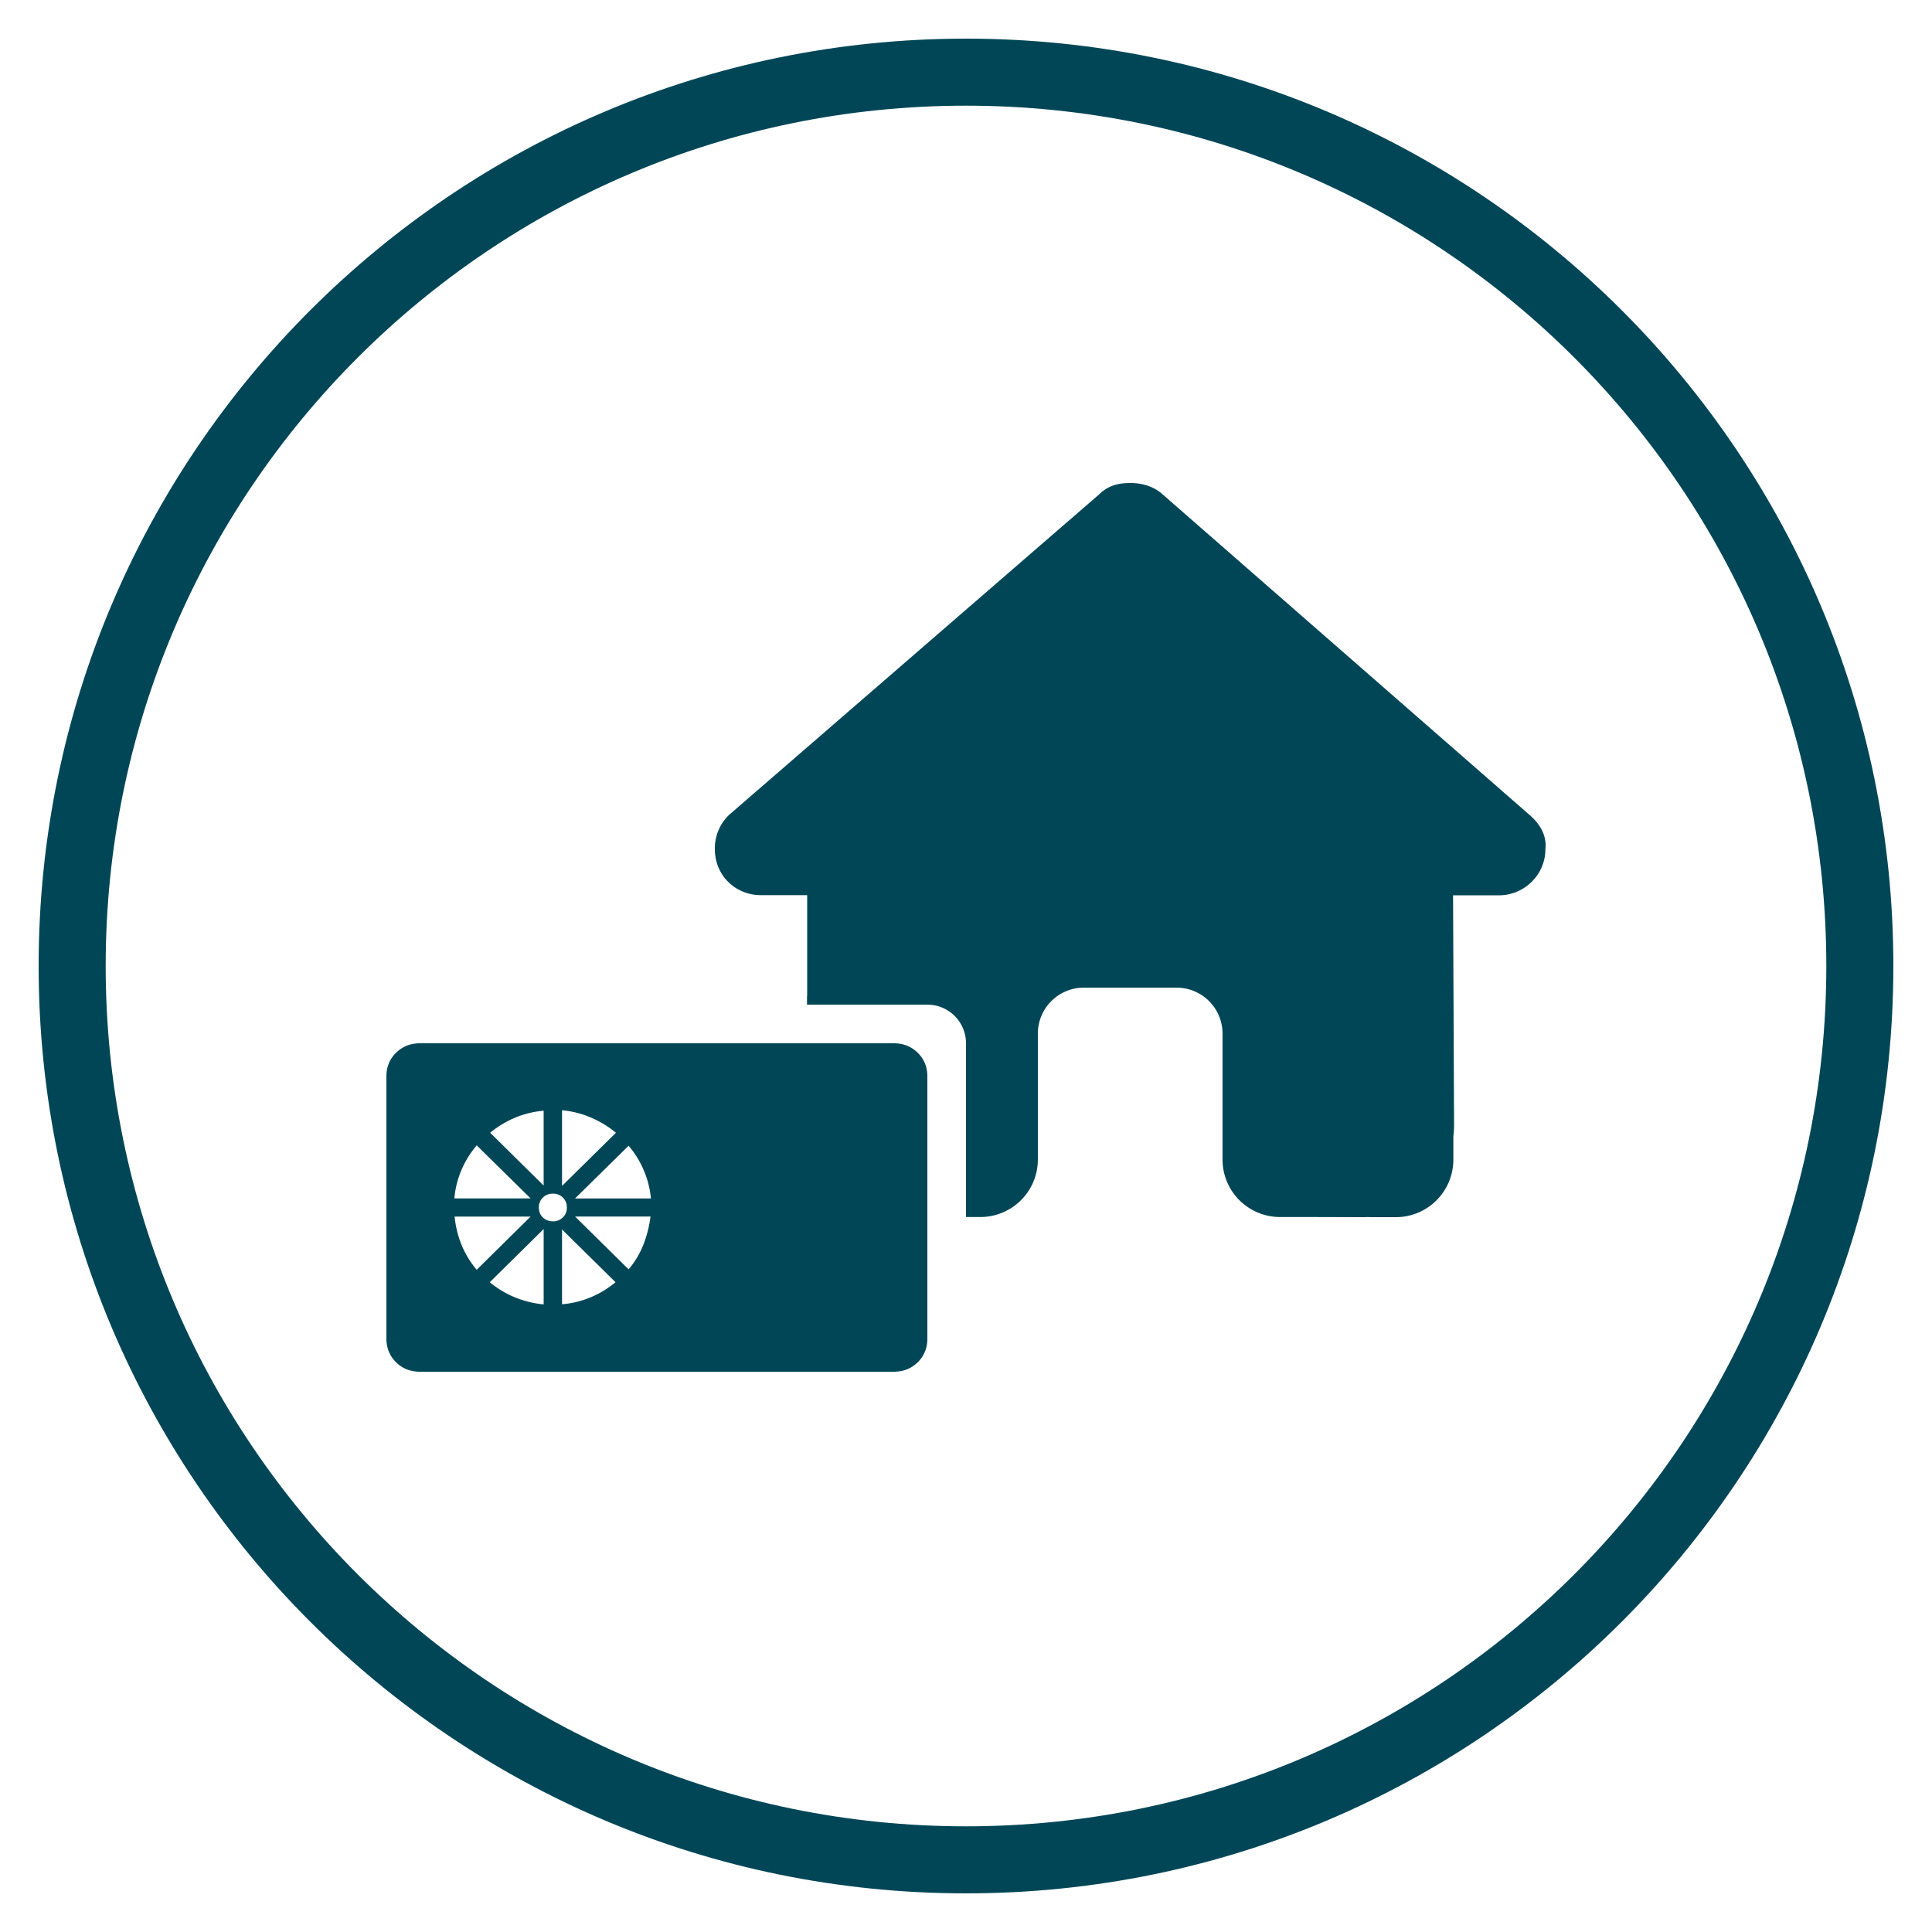<?xml version="1.0"?>
<svg xmlns="http://www.w3.org/2000/svg" width="100" height="100" fill="none"><path fill="#004657" fill-rule="evenodd" d="M50 5.47C25.407 5.47 5.47 25.407 5.47 50S25.407 94.53 50 94.53 94.53 74.593 94.53 50 74.593 5.47 50 5.47ZM2 50C2 23.49 23.49 2 50 2s48 21.49 48 48-21.49 48-48 48S2 76.51 2 50Z" clip-rule="evenodd"/><path fill="#004657" d="M77.6 46.341c1.269 0 2.389-1.046 2.389-2.382.074-.668-.224-1.261-.822-1.78l-19.07-16.66c-.449-.37-1.046-.519-1.569-.519-.523 0-1.12.074-1.643.594L37.747 42.17A2.404 2.404 0 0 0 37 43.95c0 1.344 1.045 2.383 2.39 2.383h2.389v5.172c-.008.066-.008.14-.008.208V52H48a2 2 0 0 1 2 2v8.993h.732a2.977 2.977 0 0 0 2.987-2.969v-6.53a2.38 2.38 0 0 1 2.39-2.374h4.779a2.38 2.38 0 0 1 2.39 2.374v6.53a2.977 2.977 0 0 0 2.986 2.969h1.792l2.427.007c.105 0 .21 0 .314-.007.082.007.164.007.246.007h1.195a2.977 2.977 0 0 0 2.987-2.968V58.83c.022-.2.037-.401.037-.601L75.21 46.34h2.39Z"/><path fill="#004657" d="M28.14 67.515v-3.9l-2.79 2.753c.4.33.837.591 1.31.785.473.193.966.314 1.48.362Zm.951-.007a4.876 4.876 0 0 0 1.47-.355c.466-.194.9-.455 1.3-.785l-2.77-2.731v3.87Zm3.445-1.807c.334-.394.591-.825.771-1.292.18-.467.302-.946.363-1.44h-3.902l2.768 2.732Zm-2.77-3.67h3.926a4.919 4.919 0 0 0-1.156-2.727l-2.77 2.726Zm-.675-.647 2.79-2.752c-.4-.33-.837-.594-1.31-.794a4.924 4.924 0 0 0-1.48-.372v3.918Zm-.476 1.831a.711.711 0 0 0 .52-.203.684.684 0 0 0 .205-.512.695.695 0 0 0-.725-.715.706.706 0 0 0-.519.203.695.695 0 0 0-.205.512c-.001.206.068.377.205.512.138.135.311.203.52.203Zm-.476-1.85v-3.873a4.875 4.875 0 0 0-1.47.355 5.126 5.126 0 0 0-1.298.784l2.768 2.733Zm-4.62.665h3.945l-2.79-2.746a4.99 4.99 0 0 0-.796 1.29c-.196.464-.316.95-.36 1.455m1.156 3.694 2.79-2.752h-3.932c.048.506.167.992.356 1.459.19.466.451.897.786 1.293ZM21.74 71c-.496 0-.91-.164-1.241-.49-.332-.328-.498-.737-.499-1.227V55.717c0-.49.166-.898.499-1.225.332-.327.746-.491 1.241-.492h24.52c.496 0 .91.164 1.242.492.333.328.499.736.498 1.225v13.567c0 .489-.166.897-.498 1.225-.331.328-.745.492-1.242.491H21.74Z"/></svg>
